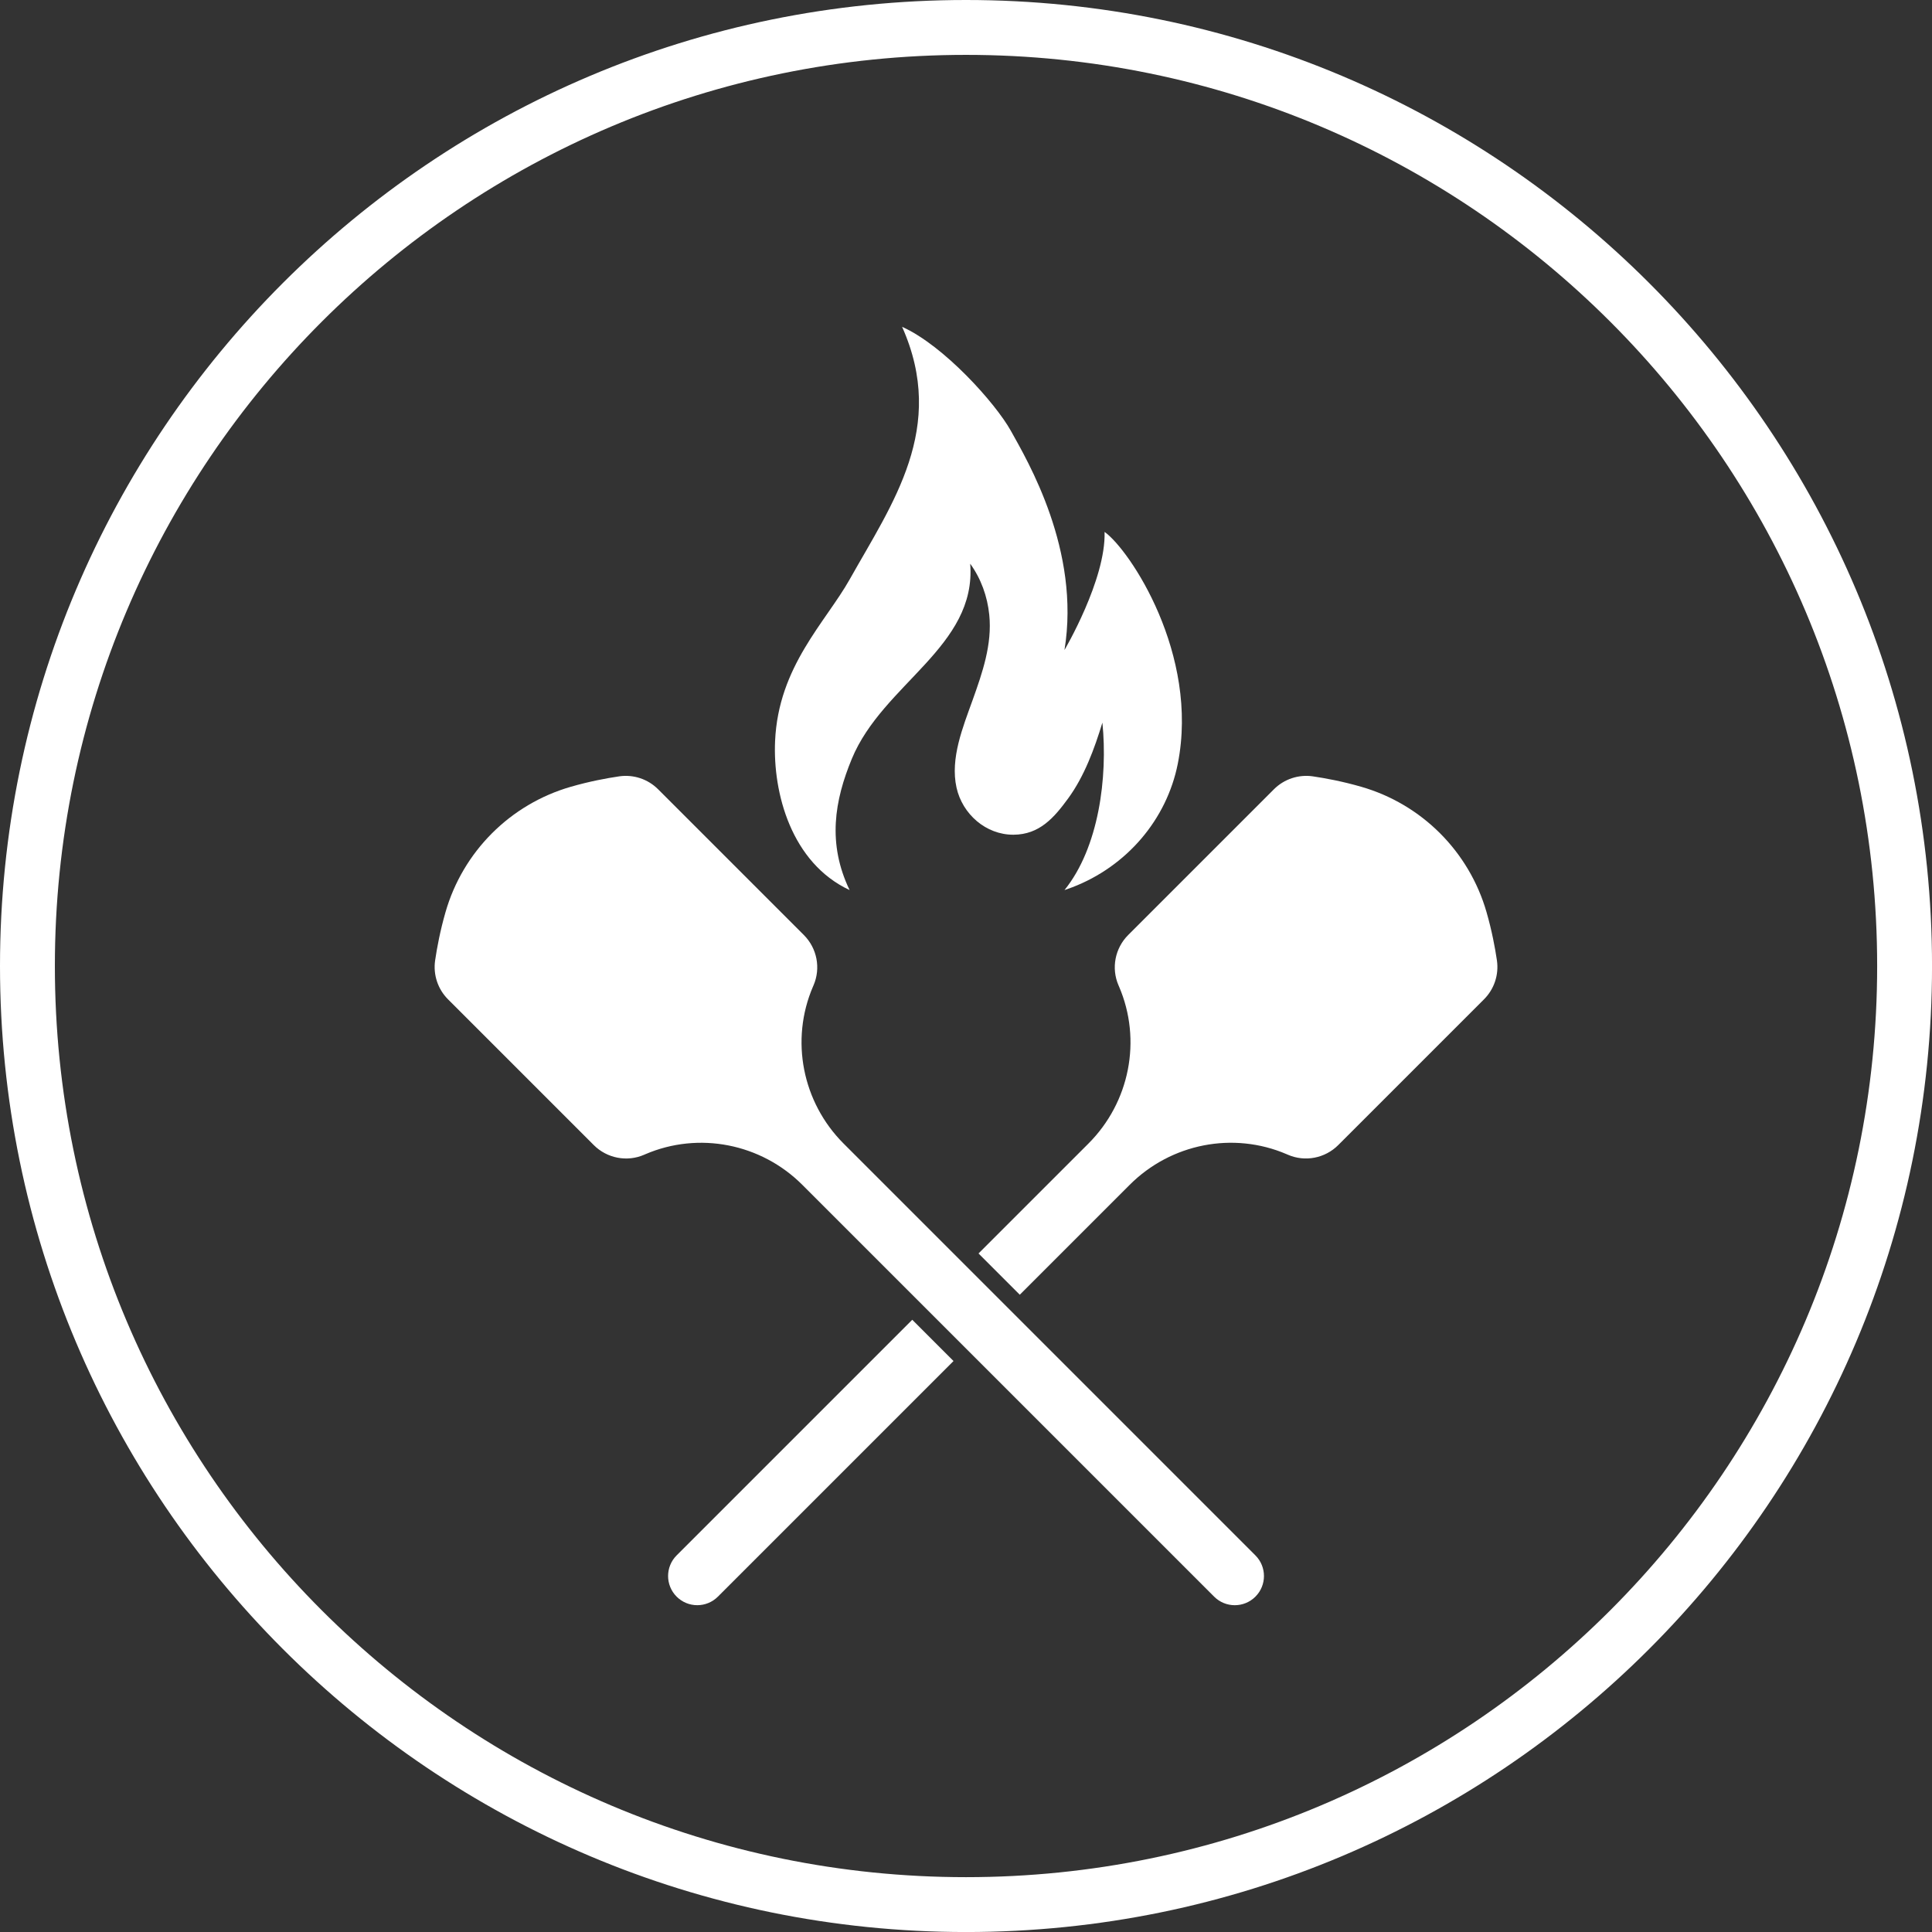 <?xml version="1.0" encoding="UTF-8" standalone="no"?><svg xmlns="http://www.w3.org/2000/svg" xmlns:xlink="http://www.w3.org/1999/xlink" fill="#ffffff" height="1240.8" preserveAspectRatio="xMidYMid meet" version="1" viewBox="0.0 0.0 1240.8 1240.8" width="1240.8" zoomAndPan="magnify"><rect x="0.0" y="0.0" width="1240.8" height="1240.8" fill="#333333" stroke="none"/><g><g><g id="change1_3"><path d="M683.65,571.64c22.07-27.29,27.87-72.52,24.35-107.55c-5.09,16.74-11.6,34.47-22.01,48.71 c-8.99,12.3-18.36,23.21-35.09,23.29c-17.73,0.08-32.82-13.26-36.59-30.26c-4.17-18.79,4.13-38.88,10.37-56.31 c6.28-17.54,12.59-35.74,10.66-54.66c-1.2-11.84-5.27-23.15-12.24-32.84c4.18,53.35-56.02,77.01-76,125.25 c-11.12,26.85-15.86,54.4-1.46,84.36c-37.36-17.43-49.35-62.29-47.85-95.76c2.14-47.97,32.41-76.16,48.01-103.94 c27.31-48.66,62.5-97.13,33.57-162.02c26.81,12,59.99,49.07,69.81,66.72c10.75,19.34,44.91,76.81,34.47,140.83 c0,0,26.67-45.23,25.75-75.85c16.27,11.6,60.93,78.72,47.02,148.89c-7.09,35.76-32.73,65.94-67.86,79.38 C686.93,570.5,685.3,571.09,683.65,571.64z"/></g><g><g id="change1_4"><path d="M585.88,847.6L434.56,998.92c-7.32,7.32-7.32,19.18,0,26.5l0,0c7.32,7.32,19.18,7.32,26.5,0 L612.38,874.1L585.88,847.6z"/><path d="M961.38,616.83c-1.2-8.18-3.24-19.08-6.67-31c-11.17-38.91-41.64-69.39-80.56-80.56 c-11.93-3.43-22.82-5.47-31-6.67c-9.17-1.33-18.43,1.74-24.99,8.3l-93.59,93.59c-8.51,8.51-11,21.36-6.2,32.38 c0.1,0.24,0.2,0.47,0.31,0.71c14.79,34.4,6.84,74.38-19.64,100.85l-70.6,70.6l26.5,26.5l70.6-70.6 c26.48-26.48,66.45-34.43,100.85-19.64c0.24,0.1,0.47,0.2,0.71,0.31c11.03,4.8,23.88,2.31,32.38-6.2l93.59-93.59 C959.64,635.26,962.71,626,961.38,616.83z"/></g><g id="change1_2"><path d="M397.68,498.6c-8.18,1.2-19.08,3.24-31,6.67c-38.91,11.17-69.39,41.64-80.56,80.56 c-3.43,11.93-5.47,22.82-6.67,31c-1.33,9.17,1.74,18.43,8.3,24.99l93.59,93.59c8.51,8.51,21.36,11,32.38,6.2 c0.24-0.1,0.47-0.2,0.71-0.31c34.4-14.79,74.38-6.84,100.85,19.64l264.49,264.49c7.32,7.32,19.18,7.32,26.5,0h0 c7.32-7.32,7.32-19.18,0-26.5L541.78,734.43c-26.48-26.48-34.43-66.45-19.64-100.85c0.1-0.24,0.2-0.47,0.31-0.71 c4.8-11.03,2.31-23.88-6.2-32.38l-93.59-93.59C416.11,500.34,406.85,497.27,397.68,498.6z"/></g></g></g><g id="change1_1"><path d="M620.41,0C277.77,0,0,277.77,0,620.41c0,342.65,277.77,620.41,620.41,620.41s620.41-277.77,620.41-620.41 C1240.83,277.77,963.06,0,620.41,0z M620.41,1205.58c-323.18,0-585.17-261.99-585.17-585.17c0-323.18,261.99-585.17,585.17-585.17 s585.17,261.99,585.17,585.17C1205.58,943.59,943.59,1205.58,620.41,1205.58z"/></g></g></svg>
